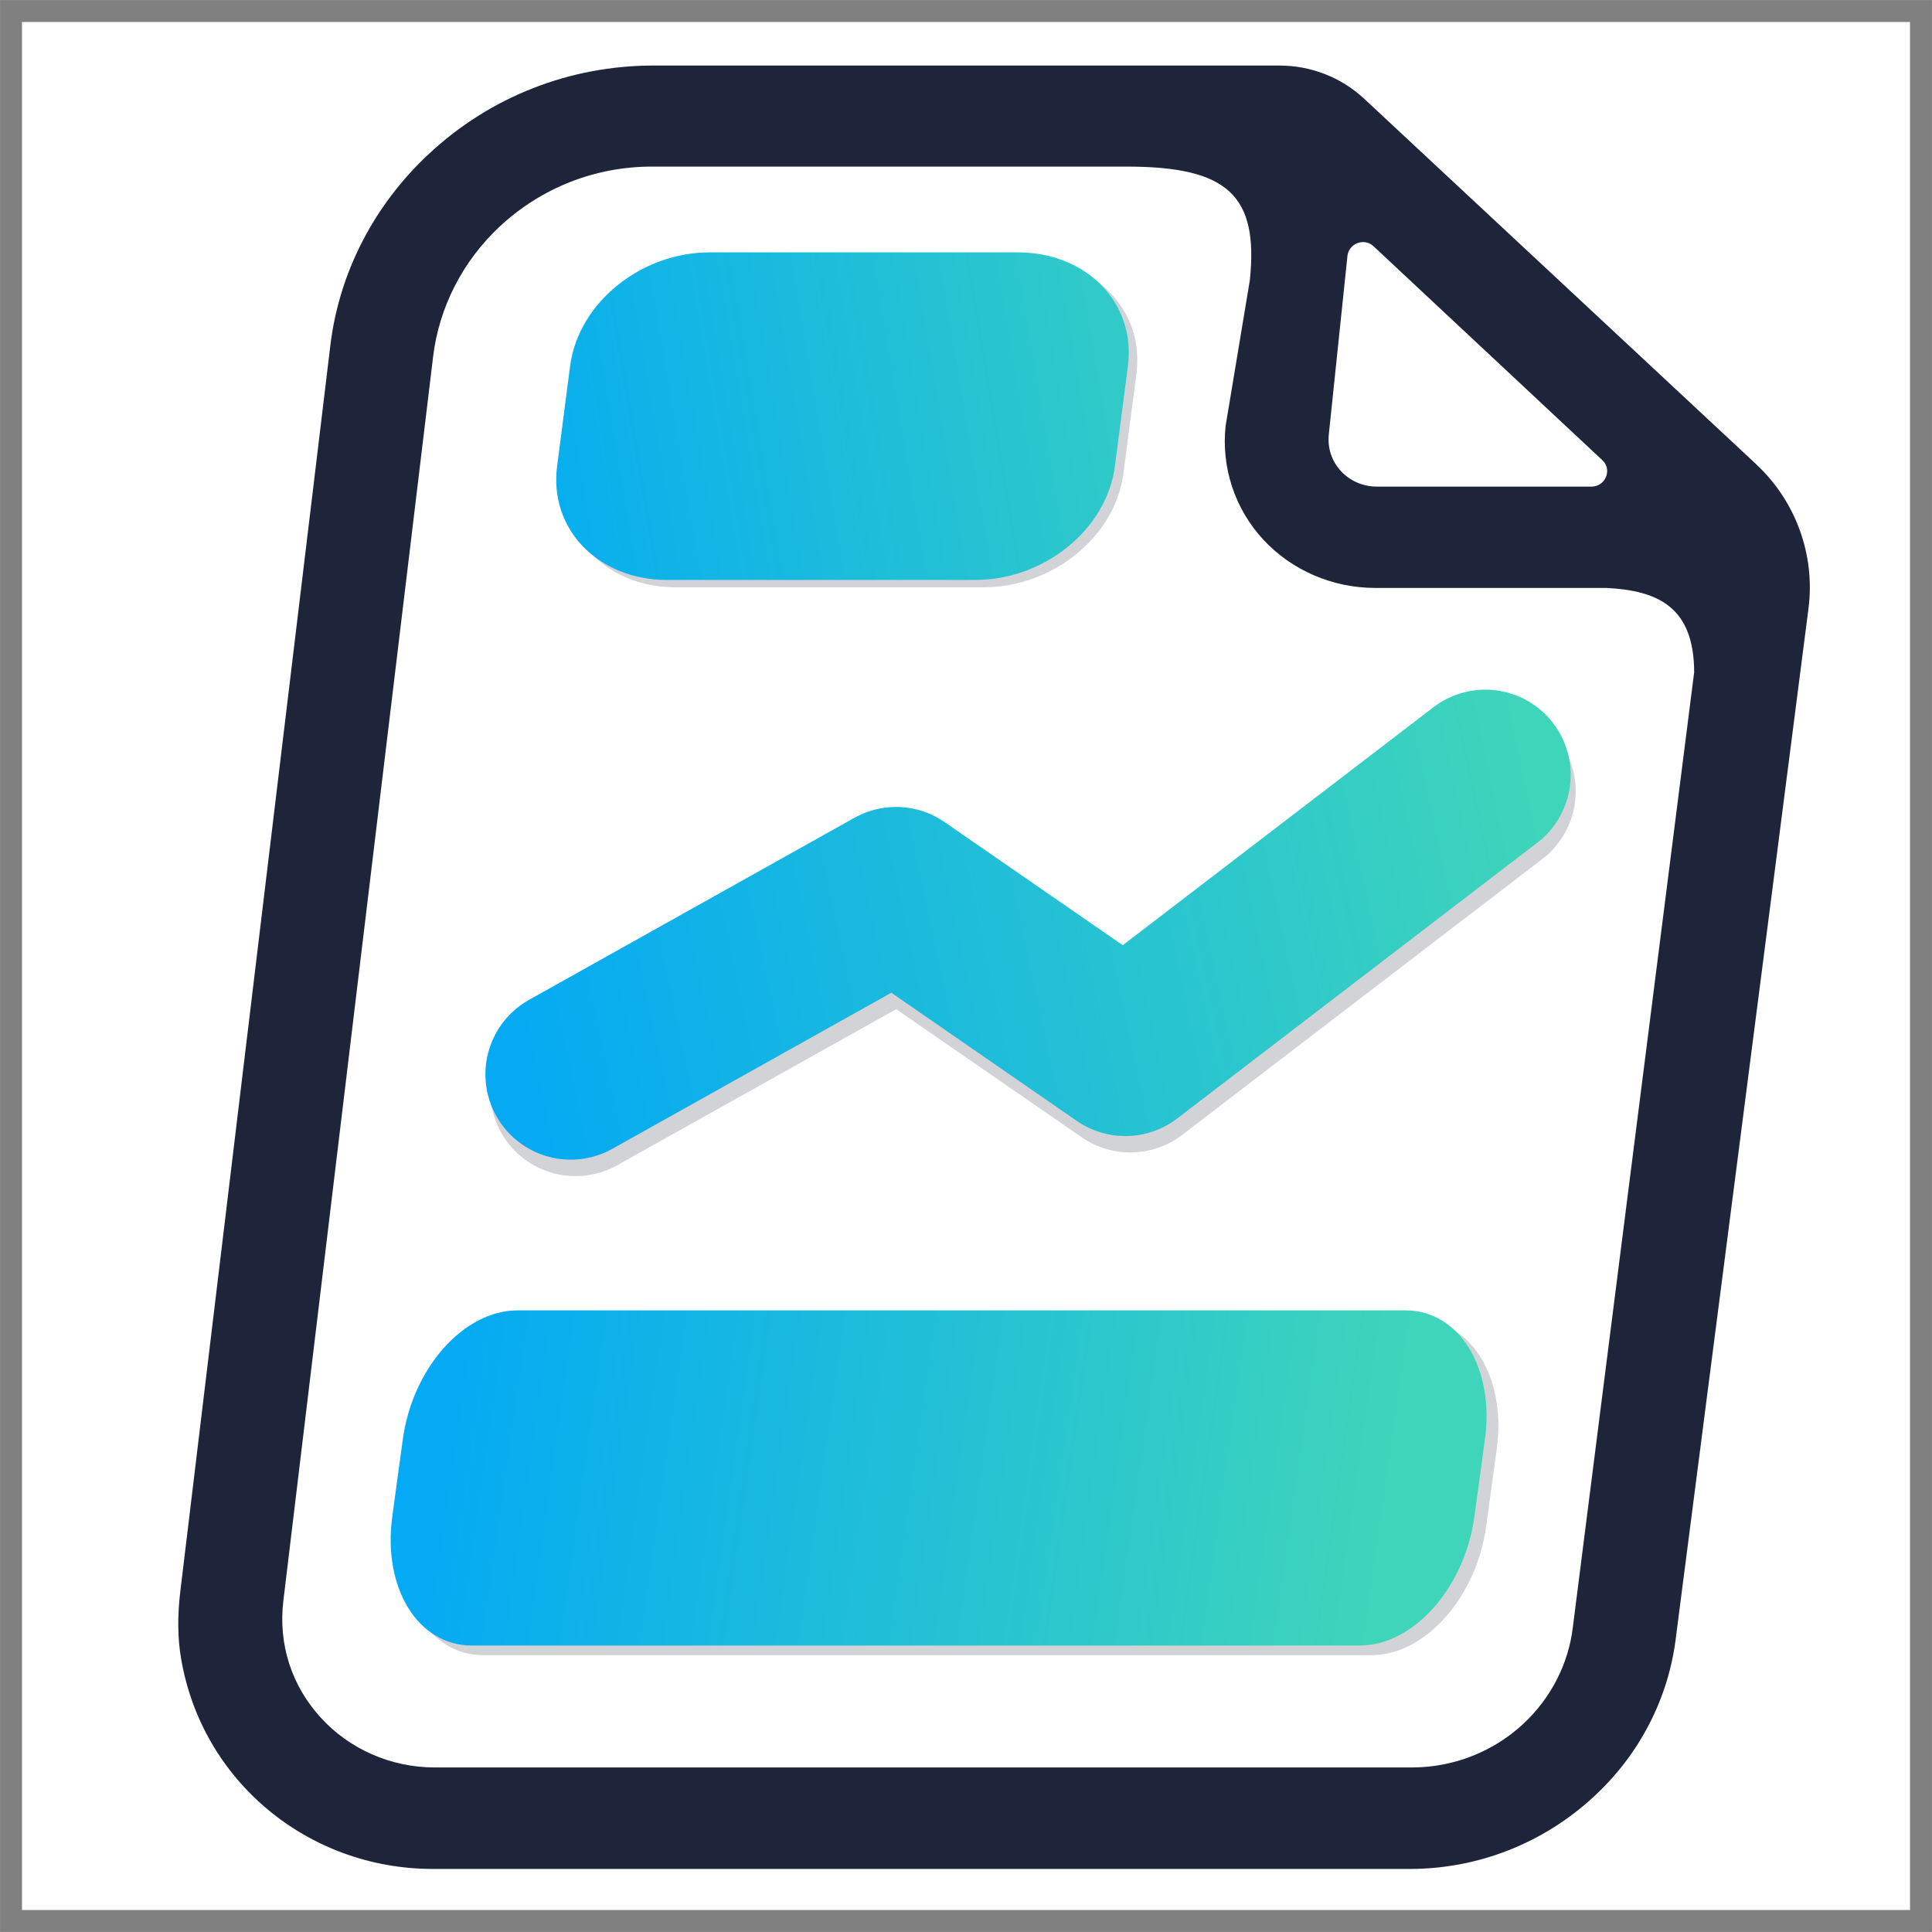 <?xml version="1.0" encoding="UTF-8" standalone="no"?>
<!-- Created with Inkscape (http://www.inkscape.org/) -->

<svg
   width="128"
   height="128"
   viewBox="0 0 33.867 33.867"
   version="1.1"
   id="svg847"
   inkscape:export-filename="tt-icon-color-on-white.png"
   inkscape:export-xdpi="96"
   inkscape:export-ydpi="96"
   inkscape:version="1.2.2 (b0a8486541, 2022-12-01)"
   sodipodi:docname="tt-icon-color.svg"
   xmlns:inkscape="http://www.inkscape.org/namespaces/inkscape"
   xmlns:sodipodi="http://sodipodi.sourceforge.net/DTD/sodipodi-0.dtd"
   xmlns:xlink="http://www.w3.org/1999/xlink"
   xmlns="http://www.w3.org/2000/svg"
   xmlns:svg="http://www.w3.org/2000/svg">
  <sodipodi:namedview
     id="namedview849"
     pagecolor="#ffffff"
     bordercolor="#000000"
     borderopacity="0.25"
     inkscape:showpageshadow="2"
     inkscape:pageopacity="0.0"
     inkscape:pagecheckerboard="0"
     inkscape:deskcolor="#d1d1d1"
     inkscape:document-units="mm"
     showgrid="false"
     inkscape:zoom="2.1115193"
     inkscape:cx="19.417299"
     inkscape:cy="44.044117"
     inkscape:window-width="1434"
     inkscape:window-height="752"
     inkscape:window-x="247"
     inkscape:window-y="81"
     inkscape:window-maximized="0"
     inkscape:current-layer="layer1" />
  <defs
     id="defs844">
    <filter
       inkscape:collect="always"
       style="color-interpolation-filters:sRGB"
       id="filter63799-6"
       x="-0.039"
       y="-0.065"
       width="1.077"
       height="1.13">
      <feGaussianBlur
         inkscape:collect="always"
         stdDeviation="0.073"
         id="feGaussianBlur63801-4" />
    </filter>
    <linearGradient
       inkscape:collect="always"
       xlink:href="#linearGradient54813"
       id="linearGradient28953"
       gradientUnits="userSpaceOnUse"
       gradientTransform="matrix(1.265,0,-0.161,1.243,291.791,-158.849)"
       x1="-179.375"
       y1="142.871"
       x2="-173.781"
       y2="141.231" />
    <linearGradient
       inkscape:collect="always"
       id="linearGradient54813">
      <stop
         style="stop-color:#06acf1;stop-opacity:1"
         offset="0"
         id="stop54809" />
      <stop
         style="stop-color:#31cbc7;stop-opacity:1"
         offset="1"
         id="stop54811" />
    </linearGradient>
    <filter
       inkscape:collect="always"
       style="color-interpolation-filters:sRGB"
       id="filter63793-0"
       x="-0.02"
       y="-0.063"
       width="1.04"
       height="1.127">
      <feGaussianBlur
         inkscape:collect="always"
         stdDeviation="0.073"
         id="feGaussianBlur63795-4" />
    </filter>
    <linearGradient
       inkscape:collect="always"
       xlink:href="#linearGradient71380"
       id="linearGradient28955"
       gradientUnits="userSpaceOnUse"
       gradientTransform="matrix(1.375,0,-0.193,1.41,314.126,-183.935)"
       x1="-177.638"
       y1="151.596"
       x2="-169.103"
       y2="151.641" />
    <linearGradient
       inkscape:collect="always"
       id="linearGradient71380">
      <stop
         style="stop-color:#04aaf3;stop-opacity:1"
         offset="0"
         id="stop71376" />
      <stop
         style="stop-color:#3fd5ba;stop-opacity:1"
         offset="1"
         id="stop71378" />
    </linearGradient>
    <filter
       inkscape:collect="always"
       style="color-interpolation-filters:sRGB"
       id="filter67858-1"
       x="-0.117"
       y="-0.356"
       width="1.233"
       height="1.713">
      <feGaussianBlur
         inkscape:collect="always"
         stdDeviation="0.073"
         id="feGaussianBlur67860-7" />
    </filter>
    <linearGradient
       inkscape:collect="always"
       xlink:href="#linearGradient56890"
       id="linearGradient28957"
       gradientUnits="userSpaceOnUse"
       gradientTransform="matrix(1.082,0.049,-0.327,1.133,312.665,-130.041)"
       x1="-206.053"
       y1="145.969"
       x2="-196.61"
       y2="140.96" />
    <linearGradient
       inkscape:collect="always"
       id="linearGradient56890">
      <stop
         style="stop-color:#05aaf2;stop-opacity:1"
         offset="0"
         id="stop56886" />
      <stop
         style="stop-color:#3fd5ba;stop-opacity:1"
         offset="1"
         id="stop56888" />
    </linearGradient>
  </defs>
  <g
     inkscape:label="Layer 1"
     inkscape:groupmode="layer"
     id="layer1"
     transform="translate(-102.164,-158.893)">
    <rect
       style="fill:#ffffff;stroke:#808080;stroke-width:0.385"
       id="rect311"
       width="33.481"
       height="33.481"
       x="102.357"
       y="159.086" />
    <g
       id="g1453"
       transform="matrix(1.451,0,0,1.451,50.651,141.942)">
      <path
         class="st0"
         d="m 56.723,17.295 -4.743,-4.422 c -0.277,-0.257 -0.641,-0.399 -1.025,-0.399 h -7.557 c -1.014,0 -1.976,0.378 -2.713,1.066 -0.668,0.62 -1.092,1.448 -1.194,2.33 l -1.81,15.03 c -0.037,0.301 -0.034,0.577 0.009,0.822 0.249,1.471 1.528,2.539 3.042,2.539 h 11.801 c 0.826,0 1.617,-0.311 2.226,-0.876 0.55,-0.506 0.901,-1.188 0.989,-1.919 0,0 1.211,-9.379 1.602,-12.433 0.083,-0.643 -0.152,-1.293 -0.627,-1.737 z m -0.755,2.516 -1.465,11.532 c -0.053,0.44 -0.264,0.853 -0.596,1.163 -0.367,0.341 -0.847,0.529 -1.35,0.529 H 40.756 c -0.529,0 -1.032,-0.22 -1.38,-0.603 -0.354,-0.388 -0.514,-0.889 -0.451,-1.411 l 1.809,-15.029 c 0.072,-0.599 0.359,-1.158 0.808,-1.576 0.499,-0.464 1.149,-0.721 1.833,-0.721 h 5.743 c 1.222,0 1.589,0.354 1.483,1.373 l -0.293,1.762 c -0.053,0.501 0.113,1.002 0.456,1.372 0.343,0.37 0.835,0.583 1.351,0.583 h 2.792 c 0.626,0.032 1.062,0.229 1.062,1.026 z m -3.874,-5.155 2.767,2.587 c 0.121,0.114 0.036,0.318 -0.133,0.318 h -2.59 c -0.17,0 -0.324,-0.067 -0.436,-0.187 -0.112,-0.121 -0.164,-0.278 -0.147,-0.443 l 0.225,-2.156 c 0.016,-0.152 0.203,-0.223 0.314,-0.119 z"
         id="path28935"
         style="display:inline;fill:#1e253a;fill-opacity:1;stroke-width:0.09"
         sodipodi:nodetypes="ccssccccssccccccccssccccsscccsccccssscccc" />
      <path
         id="rect28937"
         style="display:inline;fill:#1e253a;fill-opacity:0.2;stroke-width:0.69;stroke-linecap:round;stroke-linejoin:round;filter:url(#filter63799-6)"
         transform="matrix(1.473,0,-0.19,1.46,-54.015,-176.823)"
         d="m 83.596,131.262 h 2.523 c 0.568,0 1.026,0.42 1.026,0.941 v 0.829 c 0,0.521 -0.458,0.941 -1.026,0.941 h -2.523 c -0.568,0 -1.026,-0.42 -1.026,-0.941 v -0.829 c 0,-0.521 0.458,-0.941 1.026,-0.941 z" />
      <path
         id="rect28939"
         style="display:inline;fill:url(#linearGradient28953);stroke-width:1.012;stroke-linecap:round;stroke-linejoin:round"
         d="M 44.079,14.731 H 47.795 c 0.837,0 1.431,0.613 1.333,1.374 l -0.157,1.21 c -0.099,0.761 -0.852,1.374 -1.689,1.374 H 43.565 c -0.837,0 -1.431,-0.613 -1.333,-1.374 l 0.157,-1.21 c 0.099,-0.761 0.852,-1.374 1.689,-1.374 z" />
      <path
         id="rect28941"
         style="display:inline;fill:#1e253a;fill-opacity:0.2;stroke-width:0.767;stroke-linecap:round;stroke-linejoin:round;filter:url(#filter63793-0)"
         inkscape:transform-center-x="0.32022917"
         inkscape:transform-center-y="-0.3703362"
         transform="matrix(1.473,0,-0.2,1.459,-54.575,-177.205)"
         d="m 84.554,140.393 h 7.284 c 0.441,0 0.797,0.477 0.797,1.069 v 0.638 c 0,0.592 -0.355,1.069 -0.797,1.069 h -7.284 c -0.441,0 -0.797,-0.477 -0.797,-1.069 v -0.638 c 0,-0.592 0.355,-1.069 0.797,-1.069 z" />
      <path
         id="rect28943"
         style="display:inline;fill:url(#linearGradient28955);stroke-width:1.124;stroke-linecap:round;stroke-linejoin:round"
         inkscape:transform-center-x="0.32023106"
         inkscape:transform-center-y="-0.37033785"
         d="m 41.755,27.513 h 10.726 c 0.65,0 1.078,0.695 0.96,1.559 l -0.127,0.931 C 53.196,30.867 52.577,31.562 51.927,31.562 H 41.201 c -0.65,0 -1.078,-0.695 -0.96,-1.559 l 0.127,-0.931 c 0.118,-0.864 0.737,-1.559 1.387,-1.559 z" />
      <path
         style="display:inline;fill:none;fill-opacity:0.2;stroke:#1e253a;stroke-width:1.4;stroke-linecap:round;stroke-linejoin:round;stroke-dasharray:none;stroke-opacity:0.2;filter:url(#filter67858-1)"
         d="m 18.196,52.08 2.669,-1.493 1.881,1.299 2.953,-2.262"
         id="path28945"
         sodipodi:nodetypes="cccc"
         transform="matrix(1.473,0,0,1.473,15.652,-51.854)" />
      <path
         style="display:inline;fill:none;stroke:url(#linearGradient28957);stroke-width:2.062;stroke-linecap:round;stroke-linejoin:round;stroke-dasharray:none;stroke-opacity:1"
         d="m 42.397,24.661 3.93,-2.199 2.77,1.914 4.349,-3.331"
         id="path28947"
         sodipodi:nodetypes="cccc" />
    </g>
  </g>
</svg>
